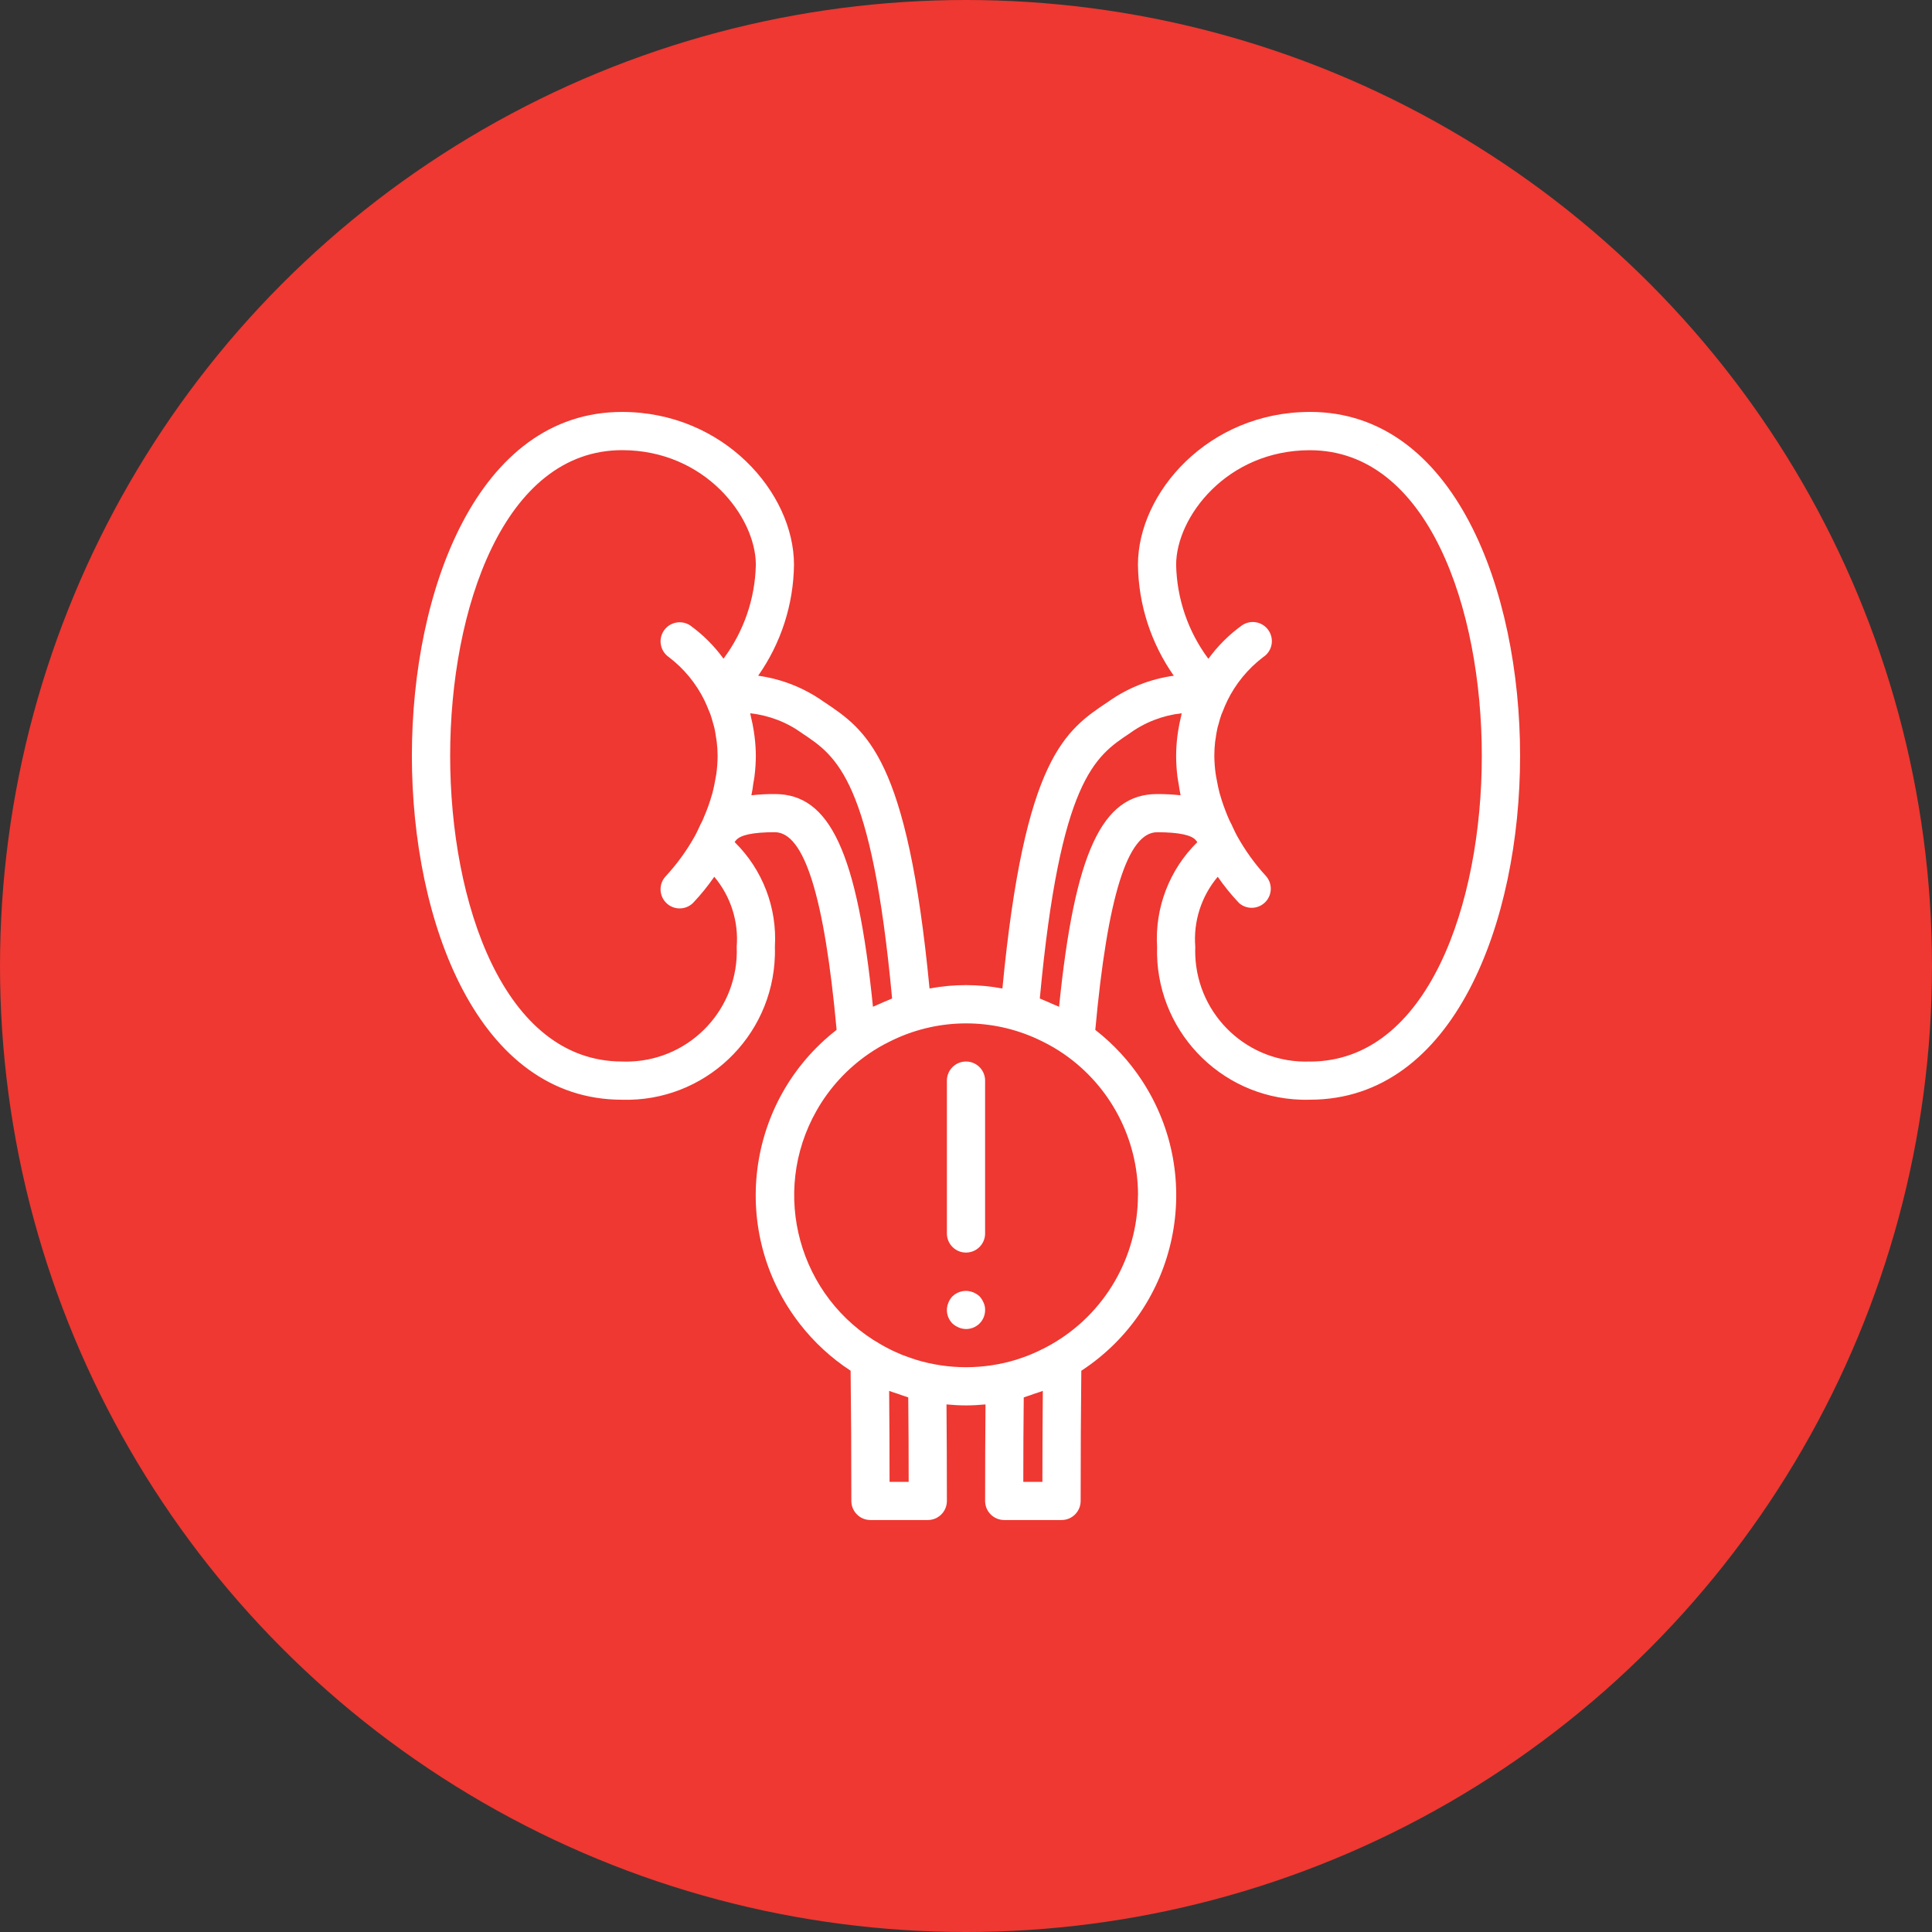 <?xml version="1.0" encoding="UTF-8"?><svg id="Layer_2" xmlns="http://www.w3.org/2000/svg" viewBox="0 0 640 640"><rect x="0" y="0" width="640" height="640" fill="#333333" stroke="none"/><defs><style>.cls-1{fill:#ee3831;}.cls-2{fill:#fff;}</style></defs><g id="Layer_1-2"><circle class="cls-1" cx="320" cy="320" r="320"/><path class="cls-2" d="M433.92,136.46c-33.54,0-56.96,26.68-56.96,50.63.17,13.17,4.3,25.98,11.87,36.75-7.82,1.08-15.27,4.03-21.71,8.61-14.25,9.49-27.72,18.45-35.06,95-7.98-1.49-16.16-1.49-24.14,0-7.34-76.55-20.81-85.52-35.06-95-6.44-4.57-13.88-7.53-21.71-8.61,7.57-10.77,11.71-23.58,11.87-36.75,0-23.95-23.42-50.63-56.96-50.63-47.83,0-69.62,59.05-69.62,113.92s21.78,113.92,69.62,113.92c27.16.8,49.83-20.58,50.63-47.74.03-.96.03-1.93,0-2.89.79-12.94-4.06-25.58-13.29-34.68v-.13l.34-.42c1.37-1.84,5.7-2.76,12.93-2.76,9.78,0,16.45,21.47,20.47,65.47-30.27,23.55-35.71,67.18-12.16,97.45,4.71,6.05,10.38,11.28,16.8,15.47.16,13.4.24,27.78.24,43.13,0,3.5,2.83,6.33,6.33,6.33h18.99c3.5,0,6.33-2.83,6.33-6.33,0-11.22-.05-21.76-.13-31.97,2.13.2,4.28.33,6.46.33s4.34-.13,6.46-.33c-.08,10.21-.13,20.75-.13,31.97,0,3.5,2.83,6.33,6.33,6.33h18.99c3.5,0,6.33-2.83,6.33-6.33,0-15.37.07-29.74.22-43.12,32.09-20.99,41.1-64.02,20.11-96.11-4.2-6.42-9.42-12.09-15.48-16.8,4.01-44,10.69-65.48,20.47-65.48,7.21,0,11.56.92,12.93,2.76l.34.42.05.11c-9.24,9.09-14.1,21.74-13.32,34.68-.8,27.16,20.58,49.83,47.74,50.63.96.03,1.93.03,2.89,0,47.83,0,69.62-59.05,69.62-113.92s-21.78-113.92-69.62-113.92ZM244.05,313.67c.77,20.21-14.99,37.21-35.2,37.97-.92.04-1.85.04-2.77,0-39.14,0-56.96-52.49-56.96-101.26s17.82-101.26,56.96-101.26c27.45,0,44.3,22.11,44.3,37.97-.24,11.23-3.99,22.11-10.71,31.11-3.09-4.26-6.84-7.99-11.11-11.07-2.95-1.88-6.86-1.02-8.74,1.92-1.84,2.87-1.07,6.68,1.74,8.62,5.04,3.83,9.1,8.79,11.87,14.48v.03h0c.51,1.01.92,2.06,1.34,3.1.18.46.41.91.57,1.38.36,1.01.63,2.04.92,3.08.12.45.28.88.38,1.34.25,1.09.42,2.22.58,3.34.06.41.16.81.2,1.23.19,1.57.29,3.15.3,4.73-.01,2.04-.16,4.07-.44,6.09-.09.63-.24,1.32-.36,1.97-.24,1.39-.53,2.78-.89,4.18-.22.82-.48,1.64-.74,2.46-.38,1.2-.8,2.39-1.27,3.58-.4,1.02-.82,2.04-1.27,3.06-.14.31-.31.63-.45.92-.19.31-.36.65-.49.99-.54,1.11-1.01,2.22-1.63,3.32-2.66,4.78-5.88,9.23-9.59,13.25-2.43,2.52-2.35,6.52.16,8.95,2.45,2.37,6.34,2.36,8.79,0,2.58-2.72,4.94-5.63,7.07-8.71,5.44,6.46,8.11,14.81,7.43,23.23ZM289.18,333.52c-5.18-51.16-14.27-70.48-32.47-70.48-2.61-.02-5.21.12-7.8.41.29-1.3.46-2.6.63-3.9.13-.78.3-1.56.39-2.34.29-2.27.44-4.55.45-6.83-.01-2.14-.15-4.28-.42-6.4-.07-.63-.16-1.22-.26-1.84-.25-1.61-.57-3.19-.96-4.75-.09-.37-.13-.75-.22-1.11,6.27.69,12.24,3,17.33,6.72,11.28,7.51,22.95,15.25,29.67,87.77-.42.16-.82.37-1.27.54-1.06.42-2.09.87-3.12,1.35-.63.3-1.32.54-1.97.86ZM300.87,462.91c.09,8.94.14,18.26.14,27.97h-6.33c0-10.52-.05-20.56-.14-30.14.9.36,1.84.63,2.75.94s1.71.63,2.59.89c.33.1.65.24.99.34ZM345.45,460.74c-.09,9.54-.14,19.59-.14,30.14h-6.33c0-9.7.05-19.03.15-27.97.34-.09.63-.24.99-.34.87-.26,1.71-.58,2.53-.88s1.89-.56,2.8-.95ZM376.96,395.95c-.02,20.44-11,39.31-28.76,49.43-.84.48-1.7.93-2.56,1.37-.72.37-1.45.72-2.19,1.06s-1.44.63-2.16.94c-1.16.48-2.35.91-3.55,1.3-.35.11-.69.25-1.03.35-10.88,3.34-22.51,3.34-33.38,0-.35-.11-.7-.24-1.05-.36-1.2-.39-2.37-.83-3.54-1.27-.73-.3-1.45-.63-2.16-.94s-1.47-.69-2.19-1.06c-.86-.44-1.72-.89-2.53-1.37-27.3-15.52-36.86-50.23-21.34-77.53,4.26-7.5,10.18-13.93,17.3-18.81,2.16-1.49,4.43-2.81,6.78-3.97.54-.27,1.09-.54,1.65-.8,15.09-7.04,32.52-7.04,47.61,0,.56.26,1.11.52,1.65.8,2.35,1.16,4.61,2.48,6.77,3.96,15.46,10.61,24.7,28.15,24.71,46.89ZM391.09,263.45c-2.59-.28-5.2-.42-7.8-.41-18.2,0-27.29,19.32-32.46,70.48-.63-.32-1.35-.57-2.01-.87-1.03-.46-2.05-.92-3.1-1.34-.42-.16-.82-.38-1.27-.54,6.72-72.52,18.39-80.27,29.67-87.77,5.09-3.72,11.07-6.03,17.33-6.72-.09.35-.13.73-.22,1.09-.39,1.58-.71,3.16-.96,4.78-.09.63-.19,1.22-.26,1.83-.26,2.13-.39,4.26-.4,6.4,0,2.28.15,4.56.42,6.83.09.79.27,1.58.4,2.37.2,1.28.36,2.58.65,3.86ZM433.92,351.64c-20.21.77-37.21-14.99-37.97-35.2-.04-.92-.04-1.85,0-2.77-.68-8.42,2-16.77,7.44-23.23,2.13,3.08,4.49,6,7.07,8.71,2.63,2.31,6.62,2.05,8.93-.58,2.09-2.38,2.1-5.94.02-8.33-3.71-4.03-6.93-8.5-9.59-13.29-.63-1.11-1.08-2.22-1.63-3.32-.13-.35-.29-.68-.49-1-.14-.31-.31-.63-.45-.92-.46-1.02-.88-2.04-1.27-3.06-.47-1.2-.89-2.39-1.27-3.58-.26-.82-.52-1.64-.74-2.46-.37-1.4-.63-2.79-.89-4.18-.12-.63-.27-1.32-.36-1.97-.29-2.02-.44-4.05-.46-6.08,0-1.57.09-3.14.27-4.7.04-.39.13-.75.18-1.13.16-1.16.34-2.32.6-3.44.09-.41.23-.78.34-1.18.28-1.09.58-2.18.96-3.24.15-.41.34-.8.51-1.21.43-1.09.87-2.19,1.41-3.25v-.04h0c2.78-5.69,6.84-10.64,11.87-14.48,2.95-1.88,3.81-5.8,1.92-8.74-1.88-2.95-5.8-3.81-8.74-1.92-.06.04-.12.08-.18.12-4.27,3.08-8.02,6.81-11.11,11.07-6.72-9.01-10.45-19.9-10.68-31.13,0-15.86,16.85-37.97,44.3-37.97,39.14,0,56.96,52.49,56.96,101.26s-17.82,101.26-56.96,101.26Z"/><path class="cls-2" d="M320,351.64c-3.5,0-6.33,2.83-6.33,6.33v50.63c0,3.5,2.83,6.33,6.33,6.33s6.33-2.83,6.33-6.33v-50.63c0-3.5-2.83-6.33-6.33-6.33Z"/><path class="cls-2" d="M324.49,429.43c-.62-.56-1.32-1.01-2.09-1.33-2.36-.96-5.06-.44-6.9,1.33-.57.61-1.02,1.31-1.33,2.09-1.01,2.35-.48,5.09,1.33,6.9.62.56,1.32,1.01,2.09,1.33,3.18,1.36,6.86-.11,8.23-3.29.34-.8.52-1.66.51-2.53.02-.83-.15-1.65-.51-2.4-.31-.77-.76-1.48-1.33-2.09Z"/></g></svg>